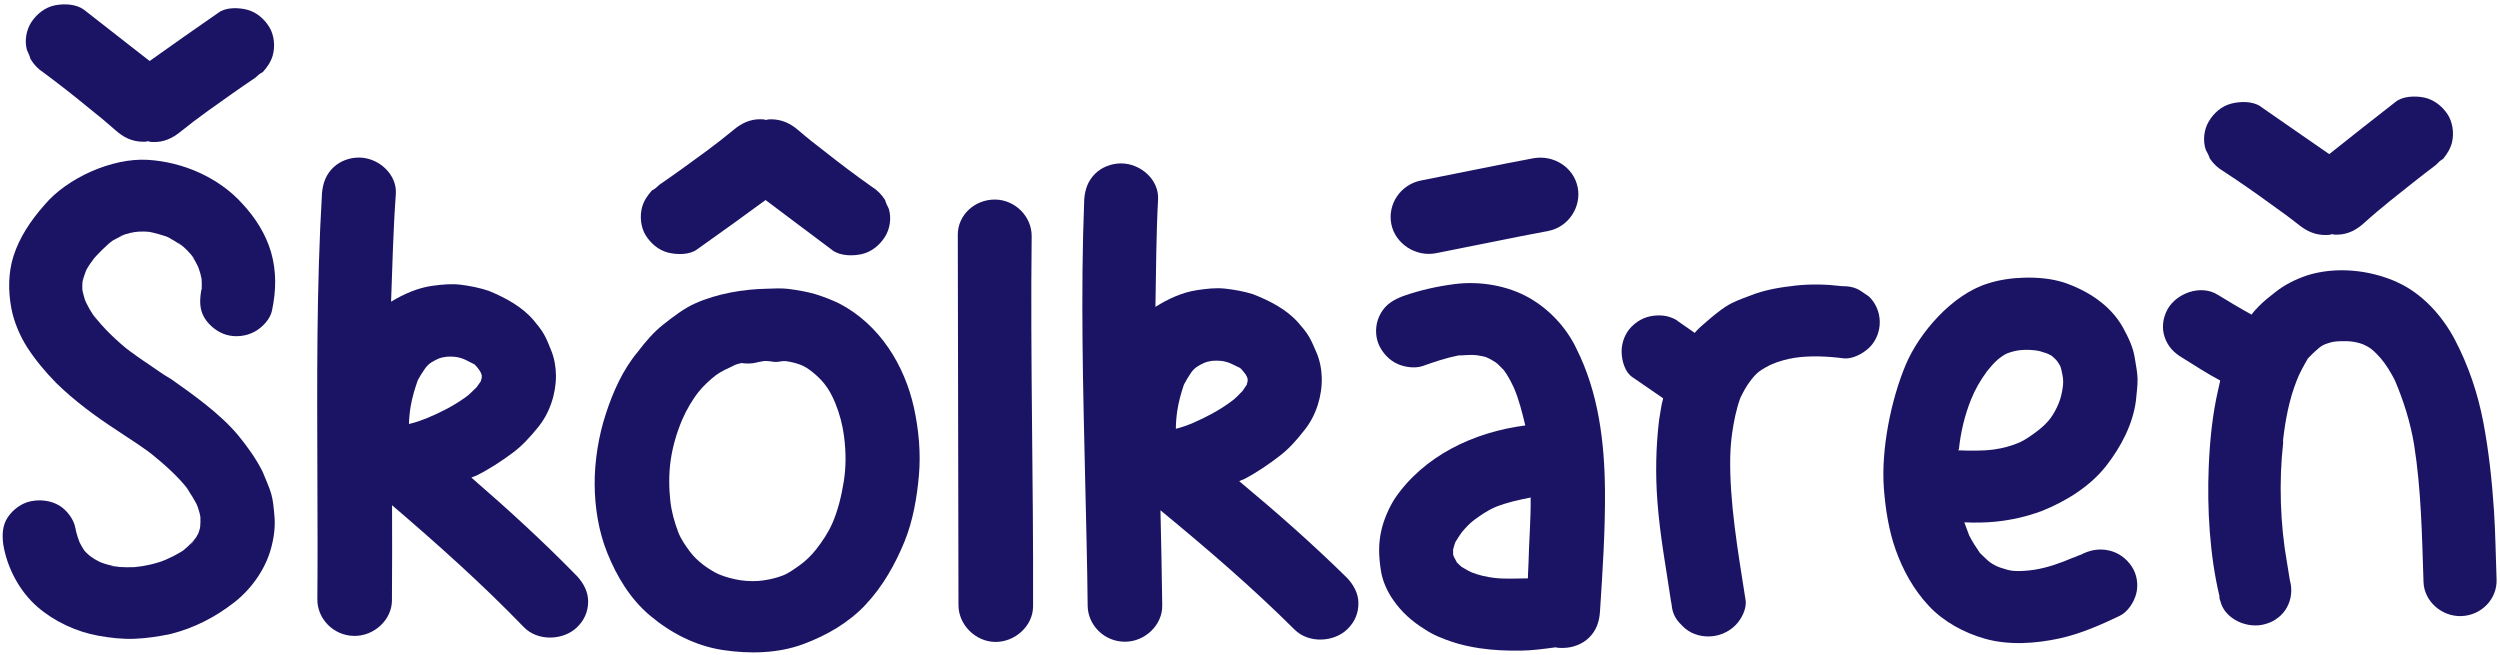 <svg width="126" height="33" viewBox="0 0 126 33" fill="none" xmlns="http://www.w3.org/2000/svg">
<path d="M12.826 16.72C12.415 16.944 11.876 17.011 11.403 16.873C10.973 16.747 10.542 16.416 10.301 16.013C10.047 15.584 10.059 15.134 10.145 14.627C10.183 14.554 10.185 14.518 10.187 14.445C10.147 14.589 10.143 14.772 10.103 14.916C10.185 14.554 10.193 14.189 10.127 13.825C10.161 14.008 10.195 14.154 10.191 14.3C10.161 13.935 10.057 13.604 9.915 13.276C9.987 13.423 10.057 13.569 10.093 13.679C9.951 13.348 9.772 13.018 9.554 12.722C9.626 12.833 9.734 12.98 9.844 13.092C9.59 12.76 9.299 12.462 8.969 12.2C9.079 12.313 9.189 12.388 9.335 12.5C8.969 12.238 8.602 12.011 8.195 11.82C8.343 11.897 8.49 11.972 8.638 12.011C8.231 11.858 7.824 11.74 7.38 11.655C7.528 11.694 7.714 11.698 7.863 11.738C7.454 11.655 7.083 11.647 6.67 11.71C6.821 11.677 7.007 11.645 7.155 11.649C6.744 11.677 6.37 11.777 5.993 11.913C6.143 11.88 6.293 11.811 6.444 11.742C6.067 11.915 5.726 12.088 5.386 12.299C5.536 12.23 5.65 12.124 5.764 12.053C5.348 12.37 4.965 12.762 4.618 13.154C4.696 13.047 4.811 12.903 4.925 12.797C4.656 13.118 4.386 13.475 4.227 13.872C4.27 13.729 4.348 13.585 4.424 13.441C4.268 13.764 4.183 14.091 4.101 14.416C4.143 14.235 4.183 14.091 4.187 13.945C4.143 14.235 4.135 14.526 4.165 14.818C4.169 14.672 4.135 14.526 4.103 14.343C4.169 14.709 4.235 15.038 4.376 15.369C4.306 15.221 4.272 15.075 4.199 14.928C4.376 15.369 4.626 15.812 4.915 16.182C4.843 16.072 4.734 15.924 4.662 15.812C5.203 16.552 5.899 17.186 6.632 17.787C6.522 17.675 6.376 17.6 6.265 17.488C6.67 17.789 7.065 18.082 7.48 18.352C7.842 18.59 8.215 18.878 8.622 19.104C9.211 19.518 9.784 19.927 10.351 20.378C10.937 20.843 11.548 21.389 12.003 21.94C12.445 22.476 12.914 23.121 13.239 23.783C13.381 24.149 13.562 24.517 13.668 24.882C13.772 25.248 13.796 25.62 13.832 26.012C13.884 26.548 13.802 27.144 13.648 27.682C13.355 28.716 12.662 29.698 11.788 30.374C10.832 31.112 9.804 31.642 8.63 31.945C8.025 32.077 7.382 32.172 6.778 32.195C6.175 32.219 5.56 32.148 4.975 32.044C3.849 31.845 2.733 31.321 1.887 30.587C0.981 29.799 0.36 28.619 0.166 27.45C0.103 26.975 0.113 26.489 0.39 26.073C0.651 25.683 1.087 25.358 1.538 25.266C2.023 25.165 2.556 25.219 2.997 25.484C3.366 25.709 3.72 26.172 3.795 26.595C3.851 26.916 3.967 27.217 4.073 27.511C4.001 27.363 3.967 27.217 3.897 27.07C4.003 27.363 4.183 27.658 4.364 27.918C4.254 27.806 4.181 27.658 4.073 27.548C4.256 27.771 4.476 27.995 4.734 28.182C4.586 28.105 4.476 27.993 4.366 27.883C4.624 28.107 4.919 28.296 5.255 28.413C5.107 28.373 4.957 28.296 4.809 28.22C5.179 28.411 5.628 28.531 6.041 28.576C5.891 28.572 5.704 28.533 5.554 28.529C6.115 28.615 6.68 28.592 7.245 28.568C7.057 28.564 6.907 28.598 6.718 28.592C7.321 28.533 7.925 28.401 8.494 28.159C8.341 28.227 8.189 28.298 8.039 28.33C8.532 28.159 8.989 27.914 9.408 27.633C9.293 27.739 9.141 27.808 9.025 27.916C9.331 27.668 9.636 27.42 9.868 27.097C9.79 27.241 9.676 27.347 9.596 27.491C9.79 27.241 9.983 26.953 10.103 26.666C10.025 26.81 9.985 26.955 9.907 27.099C10.025 26.847 10.107 26.558 10.151 26.268C10.147 26.449 10.107 26.595 10.065 26.739C10.109 26.449 10.115 26.158 10.085 25.866C10.119 26.049 10.153 26.195 10.149 26.376C10.119 26.012 10.015 25.646 9.872 25.315C9.945 25.463 9.979 25.571 10.051 25.719C9.872 25.278 9.582 24.837 9.291 24.429C9.363 24.539 9.474 24.687 9.584 24.799C9.001 24.023 8.265 23.389 7.53 22.791C7.64 22.865 7.788 22.978 7.899 23.09C7.273 22.566 6.572 22.151 5.909 21.698C4.803 20.981 3.737 20.191 2.825 19.295C2.278 18.736 1.777 18.136 1.376 17.513C1.011 16.948 0.699 16.221 0.57 15.528C0.406 14.652 0.418 13.729 0.679 12.911C0.981 11.962 1.546 11.116 2.238 10.332C3.382 8.969 5.642 7.955 7.43 8.055C9.189 8.154 11.017 8.934 12.217 10.269C12.872 10.974 13.391 11.791 13.658 12.699C13.944 13.673 13.916 14.668 13.71 15.646C13.626 16.082 13.223 16.505 12.828 16.72H12.826ZM4.231 0.488C5.322 1.351 6.45 2.215 7.542 3.075C8.674 2.264 9.84 1.453 11.007 0.642C11.383 0.358 12.015 0.376 12.456 0.49C12.928 0.612 13.331 0.957 13.586 1.386C13.824 1.788 13.874 2.351 13.742 2.808C13.652 3.117 13.471 3.385 13.243 3.635C13.093 3.704 12.98 3.812 12.866 3.918C12.077 4.448 11.285 5.013 10.492 5.58C10.001 5.933 9.546 6.275 9.093 6.642C8.698 6.963 8.263 7.169 7.742 7.158C7.63 7.156 7.556 7.154 7.446 7.114C7.37 7.15 7.259 7.146 7.185 7.144C6.628 7.132 6.203 6.905 5.825 6.567C5.39 6.181 4.951 5.819 4.478 5.444C3.751 4.844 2.985 4.243 2.222 3.678C1.929 3.489 1.713 3.265 1.534 2.969C1.5 2.823 1.43 2.676 1.36 2.528C1.224 2.052 1.326 1.506 1.582 1.114C1.857 0.699 2.274 0.372 2.753 0.271C3.197 0.179 3.829 0.189 4.229 0.49L4.231 0.488Z" fill="#1B1464"/>
<path d="M15.996 24.092C15.982 19.311 15.946 14.516 16.229 9.727C16.275 9.219 16.433 8.786 16.812 8.428C17.153 8.107 17.64 7.933 18.122 7.941C19.088 7.957 20.024 8.788 19.95 9.79C19.818 11.576 19.778 13.388 19.71 15.205C20.351 14.816 21.066 14.501 21.812 14.402C22.297 14.337 22.765 14.292 23.23 14.351C23.699 14.41 24.198 14.51 24.643 14.662C25.459 15.001 26.31 15.448 26.9 16.147C27.084 16.367 27.266 16.588 27.413 16.844C27.559 17.1 27.661 17.369 27.775 17.649C27.938 18.043 28.018 18.498 28.02 18.925C28.026 19.853 27.697 20.849 27.088 21.57C26.707 22.038 26.318 22.468 25.835 22.826C25.268 23.245 24.663 23.647 24.02 23.964C23.944 24 23.832 24.035 23.756 24.069C25.615 25.679 27.377 27.29 29.094 29.049C29.428 29.417 29.649 29.856 29.643 30.328C29.637 30.837 29.445 31.272 29.064 31.632C28.378 32.278 27.098 32.335 26.393 31.599C24.291 29.423 22.06 27.436 19.76 25.463C19.77 27.064 19.762 28.682 19.754 30.264C19.75 31.234 18.858 32.067 17.842 32.05C16.788 32.032 15.984 31.171 15.994 30.198C16.014 28.18 16.002 26.119 15.996 24.088V24.092ZM24.012 19.53C24.088 19.421 24.164 19.313 24.24 19.205C24.24 19.132 24.279 19.096 24.28 19.024C24.28 18.988 24.28 18.951 24.28 18.915C24.28 18.88 24.244 18.843 24.244 18.805C24.208 18.732 24.172 18.659 24.134 18.622C24.062 18.512 23.988 18.439 23.914 18.364C23.765 18.289 23.617 18.214 23.469 18.14C23.321 18.065 23.118 18.006 22.948 17.986C22.814 17.97 22.629 17.966 22.499 17.98C22.365 17.994 22.192 18.035 22.086 18.082C21.994 18.126 21.86 18.189 21.748 18.26C21.635 18.331 21.521 18.439 21.443 18.545C21.291 18.762 21.174 18.941 21.06 19.157C20.904 19.591 20.774 20.034 20.701 20.461C20.653 20.745 20.617 21.077 20.611 21.369C20.912 21.302 21.212 21.196 21.477 21.091C22.154 20.812 22.796 20.493 23.401 20.065C23.627 19.924 23.818 19.707 24.008 19.528L24.012 19.53Z" fill="#1B1464"/>
<path d="M43.626 30.478C42.774 31.382 41.674 32.022 40.492 32.461C39.221 32.936 37.761 32.965 36.424 32.76C35.045 32.55 33.797 31.898 32.753 31.018C31.749 30.171 31.078 29.035 30.607 27.867C30.166 26.774 29.976 25.551 29.971 24.405C29.965 23.259 30.158 22.003 30.537 20.847C30.889 19.768 31.384 18.638 32.142 17.736C32.52 17.23 32.953 16.728 33.462 16.33C33.949 15.95 34.478 15.538 35.039 15.29C36.164 14.79 37.468 14.579 38.588 14.554C38.975 14.546 39.386 14.512 39.745 14.562C40.179 14.621 40.69 14.703 41.085 14.823C41.502 14.951 41.941 15.119 42.313 15.304C44.337 16.361 45.596 18.415 46.065 20.558C46.309 21.678 46.411 22.83 46.315 23.941C46.219 25.047 46.015 26.248 45.592 27.284C45.119 28.438 44.496 29.553 43.624 30.476L43.626 30.478ZM41.957 12.612C40.845 11.769 39.694 10.927 38.584 10.082C37.462 10.911 36.302 11.738 35.138 12.565C34.763 12.852 34.126 12.842 33.683 12.734C33.206 12.618 32.797 12.275 32.536 11.85C32.292 11.45 32.236 10.887 32.364 10.43C32.452 10.119 32.631 9.851 32.857 9.599C33.007 9.528 33.12 9.42 33.232 9.312C34.019 8.774 34.805 8.199 35.59 7.624C36.077 7.264 36.526 6.917 36.973 6.545C37.364 6.218 37.795 6.006 38.314 6.01C38.426 6.01 38.5 6.01 38.61 6.049C38.684 6.013 38.797 6.013 38.871 6.013C39.428 6.017 39.855 6.236 40.242 6.569C40.682 6.949 41.129 7.301 41.61 7.668C42.35 8.254 43.127 8.839 43.907 9.389C44.203 9.572 44.426 9.79 44.61 10.082C44.646 10.227 44.72 10.373 44.794 10.519C44.941 10.992 44.852 11.541 44.602 11.937C44.336 12.358 43.923 12.695 43.444 12.805C42.999 12.907 42.364 12.909 41.955 12.616L41.957 12.612ZM42.542 21.999C42.466 21.422 42.324 20.871 42.101 20.323C41.953 19.959 41.77 19.616 41.546 19.339C41.372 19.12 41.173 18.933 40.951 18.754C40.769 18.606 40.566 18.468 40.356 18.388C40.125 18.299 39.871 18.24 39.61 18.201C39.536 18.201 39.46 18.201 39.424 18.201C39.274 18.236 39.099 18.254 38.975 18.234C38.877 18.218 38.751 18.197 38.638 18.195C38.6 18.195 38.564 18.195 38.526 18.195C38.376 18.23 38.264 18.23 38.151 18.265C37.889 18.336 37.628 18.334 37.366 18.297C37.216 18.332 37.067 18.368 36.953 18.439C36.653 18.582 36.332 18.722 36.089 18.905C35.791 19.132 35.45 19.449 35.222 19.735C34.911 20.12 34.602 20.644 34.386 21.146C34.112 21.782 33.903 22.503 33.805 23.178C33.707 23.848 33.709 24.571 33.785 25.252C33.845 25.792 33.993 26.321 34.184 26.82C34.32 27.18 34.559 27.515 34.775 27.806C34.961 28.056 35.2 28.281 35.444 28.466C35.667 28.635 35.983 28.84 36.23 28.944C36.548 29.08 36.959 29.19 37.318 29.244C37.707 29.301 38.131 29.305 38.482 29.251C38.805 29.204 39.153 29.123 39.46 29.003C39.749 28.889 40.031 28.68 40.29 28.499C40.59 28.288 40.893 27.993 41.121 27.704C41.462 27.268 41.755 26.823 41.955 26.363C42.237 25.711 42.412 24.982 42.528 24.256C42.644 23.529 42.64 22.759 42.54 22.001L42.542 21.999Z" fill="#1B1464"/>
<path d="M48.271 11.836C48.273 10.818 49.149 10.038 50.173 10.058C51.159 10.076 52.008 10.907 51.996 11.915C51.924 18.067 52.091 24.374 52.066 30.573C52.062 31.551 51.145 32.373 50.147 32.353C49.149 32.333 48.305 31.477 48.307 30.496C48.295 24.277 48.285 18.057 48.273 11.838L48.271 11.836Z" fill="#1B1464"/>
<path d="M54.698 24.423C54.589 19.644 54.457 14.851 54.645 10.056C54.682 9.546 54.83 9.111 55.203 8.747C55.537 8.42 56.02 8.237 56.503 8.235C57.469 8.235 58.421 9.046 58.367 10.048C58.271 11.836 58.267 13.65 58.234 15.467C58.868 15.066 59.577 14.737 60.321 14.624C60.803 14.552 61.272 14.496 61.737 14.546C62.206 14.597 62.707 14.686 63.156 14.829C63.978 15.152 64.839 15.584 65.441 16.271C65.629 16.487 65.817 16.704 65.968 16.958C66.118 17.212 66.226 17.48 66.346 17.756C66.517 18.147 66.605 18.598 66.617 19.026C66.641 19.953 66.332 20.955 65.737 21.686C65.366 22.16 64.986 22.6 64.509 22.966C63.952 23.397 63.352 23.809 62.717 24.14C62.643 24.177 62.531 24.212 62.455 24.25C64.346 25.825 66.14 27.402 67.891 29.125C68.232 29.486 68.462 29.921 68.464 30.393C68.468 30.901 68.284 31.341 67.911 31.707C67.24 32.367 65.96 32.447 65.24 31.725C63.094 29.59 60.826 27.646 58.487 25.719C58.529 27.32 58.553 28.936 58.577 30.52C58.591 31.49 57.718 32.341 56.702 32.343C55.648 32.345 54.828 31.5 54.818 30.527C54.798 28.509 54.744 26.447 54.698 24.417V24.423ZM62.621 19.709C62.695 19.599 62.769 19.49 62.843 19.38C62.843 19.307 62.88 19.27 62.88 19.199C62.88 19.163 62.88 19.126 62.88 19.091C62.88 19.055 62.842 19.018 62.842 18.982C62.803 18.909 62.765 18.837 62.727 18.801C62.651 18.693 62.577 18.62 62.503 18.547C62.352 18.474 62.202 18.403 62.054 18.331C61.904 18.258 61.701 18.203 61.531 18.187C61.397 18.175 61.212 18.173 61.082 18.187C60.948 18.203 60.776 18.248 60.671 18.297C60.579 18.34 60.447 18.407 60.337 18.48C60.224 18.553 60.114 18.663 60.038 18.772C59.89 18.99 59.778 19.173 59.667 19.392C59.519 19.829 59.399 20.274 59.335 20.701C59.293 20.985 59.263 21.32 59.263 21.611C59.561 21.538 59.862 21.428 60.122 21.318C60.795 21.024 61.429 20.694 62.026 20.254C62.25 20.109 62.435 19.888 62.621 19.707V19.709Z" fill="#1B1464"/>
<path d="M79.442 17.553C80.566 19.774 80.871 22.292 80.891 24.734C80.907 26.749 80.77 28.804 80.64 30.813C80.608 31.319 80.466 31.762 80.095 32.13C79.76 32.463 79.273 32.65 78.784 32.656C78.634 32.656 78.52 32.66 78.408 32.624C77.807 32.705 77.205 32.786 76.64 32.792C75.925 32.8 75.248 32.772 74.568 32.67C74.115 32.601 73.648 32.504 73.21 32.357C72.725 32.195 72.228 32.002 71.811 31.717C71.168 31.323 70.639 30.848 70.218 30.24C69.917 29.807 69.685 29.297 69.603 28.791C69.486 28.066 69.46 27.418 69.623 26.717C69.747 26.183 69.989 25.622 70.284 25.148C71.761 22.964 74.288 21.776 76.875 21.442C76.716 20.79 76.558 20.136 76.29 19.522C76.135 19.197 75.983 18.907 75.793 18.655C75.642 18.512 75.528 18.368 75.378 18.26C75.266 18.189 75.109 18.098 75.001 18.045C74.841 17.964 74.62 17.933 74.438 17.905C74.151 17.864 73.841 17.911 73.504 17.915C72.907 18.031 72.304 18.232 71.717 18.443C71.28 18.598 70.687 18.494 70.296 18.273C69.889 18.045 69.55 17.61 69.426 17.19C69.29 16.728 69.344 16.21 69.601 15.771C69.857 15.332 70.23 15.111 70.713 14.924C71.568 14.624 72.426 14.432 73.318 14.317C74.578 14.154 75.975 14.392 77.057 15.003C78.079 15.58 78.943 16.507 79.444 17.555L79.442 17.553ZM78.019 11.643C76.133 11.996 74.236 12.399 72.37 12.762C71.34 12.963 70.312 12.269 70.122 11.291C69.923 10.279 70.599 9.294 71.627 9.095C73.49 8.733 75.384 8.331 77.266 7.979C78.303 7.786 79.314 8.43 79.516 9.442C79.712 10.418 79.059 11.45 78.019 11.643ZM77.009 29.151C77.005 28.897 77.031 28.633 77.037 28.387C77.059 27.294 77.159 26.166 77.145 25.075C76.546 25.191 75.947 25.327 75.426 25.532C75.027 25.689 74.64 25.953 74.308 26.199C74.055 26.384 73.863 26.605 73.677 26.823C73.566 26.971 73.454 27.152 73.344 27.335C73.308 27.446 73.272 27.554 73.236 27.7C73.236 27.773 73.236 27.881 73.238 27.954C73.276 28.027 73.278 28.099 73.316 28.135C73.354 28.208 73.392 28.279 73.43 28.352C73.506 28.424 73.582 28.495 73.659 28.568C73.847 28.674 74.011 28.781 74.188 28.854C74.504 28.985 74.961 29.088 75.356 29.131C75.853 29.186 76.446 29.155 77.009 29.149V29.151Z" fill="#1B1464"/>
<path d="M87.205 22.964C87.155 25.291 87.592 27.774 87.974 30.226C88.056 30.661 87.766 31.213 87.471 31.508C87.103 31.878 86.616 32.069 86.127 32.077C85.638 32.085 85.145 31.912 84.8 31.553C84.572 31.339 84.379 31.087 84.297 30.762C84.257 30.616 84.255 30.435 84.215 30.291C83.96 28.548 83.664 27.018 83.534 25.282C83.43 23.909 83.454 22.554 83.618 21.17C83.686 20.806 83.718 20.441 83.824 20.075C83.203 19.648 82.894 19.435 82.273 19.008C81.894 18.76 81.738 18.179 81.73 17.742C81.722 17.269 81.903 16.793 82.233 16.462C82.6 16.093 83.045 15.905 83.568 15.897C83.904 15.891 84.203 15.96 84.506 16.137C84.522 16.151 84.528 16.159 84.544 16.172C84.89 16.415 85.065 16.535 85.413 16.777C85.596 16.556 85.822 16.371 86.039 16.184C86.333 15.93 86.668 15.652 86.996 15.44C87.351 15.211 87.774 15.062 88.181 14.91C88.922 14.607 89.702 14.483 90.485 14.394C91.267 14.307 92.05 14.327 92.836 14.422C93.171 14.416 93.509 14.481 93.774 14.658C93.926 14.764 94.038 14.835 94.19 14.94C94.533 15.261 94.73 15.729 94.74 16.202C94.749 16.674 94.573 17.151 94.245 17.486C93.916 17.82 93.355 18.116 92.912 18.059C92.1 17.956 91.225 17.915 90.445 18.035C90.05 18.094 89.632 18.218 89.329 18.346C89.117 18.437 88.832 18.598 88.664 18.722C88.485 18.852 88.325 19.057 88.187 19.24C88.002 19.486 87.86 19.756 87.716 20.049C87.501 20.634 87.385 21.247 87.299 21.84C87.247 22.192 87.215 22.625 87.207 22.968L87.205 22.964Z" fill="#1B1464"/>
<path d="M94.948 24.634C94.798 22.676 95.299 20.172 96.046 18.39C96.721 16.779 98.385 14.849 100.17 14.294C100.763 14.097 101.431 14.008 102.028 13.994C102.699 13.979 103.372 14.034 104.012 14.235C105.216 14.64 106.356 15.373 106.985 16.485C107.262 16.988 107.51 17.497 107.591 18.033C107.643 18.39 107.723 18.72 107.733 19.085C107.743 19.449 107.679 19.813 107.653 20.177C107.5 21.383 106.897 22.517 106.17 23.456C105.366 24.494 104.156 25.256 102.891 25.76C102.148 26.034 101.392 26.207 100.615 26.288C100.098 26.343 99.527 26.351 99.002 26.325C99.082 26.542 99.162 26.758 99.242 26.975C99.401 27.298 99.595 27.585 99.789 27.871C99.944 28.013 100.14 28.226 100.288 28.332C100.443 28.442 100.635 28.548 100.821 28.609C101.04 28.68 101.292 28.763 101.503 28.775C101.813 28.793 102.194 28.769 102.555 28.712C103.172 28.613 103.825 28.389 104.456 28.117C104.607 28.078 104.717 28.001 104.865 27.962C105.31 27.731 105.769 27.627 106.288 27.743C106.765 27.849 107.16 28.133 107.438 28.548C107.699 28.938 107.785 29.458 107.665 29.925C107.554 30.35 107.24 30.846 106.831 31.039C105.865 31.502 104.847 31.947 103.811 32.174C102.599 32.438 101.252 32.532 100.046 32.193C98.988 31.896 97.958 31.331 97.222 30.547C96.449 29.726 95.91 28.741 95.541 27.709C95.196 26.741 95.028 25.662 94.948 24.63V24.634ZM100.13 18.734C99.803 19.179 99.547 19.624 99.341 20.134C99.02 20.932 98.817 21.784 98.727 22.659C98.727 22.659 98.689 22.659 98.691 22.696C99.29 22.718 99.924 22.73 100.489 22.655C100.918 22.598 101.415 22.464 101.791 22.296C102.078 22.168 102.382 21.948 102.675 21.729C102.927 21.54 103.166 21.316 103.332 21.095C103.515 20.853 103.655 20.577 103.761 20.319C103.867 20.061 103.925 19.794 103.963 19.514C103.988 19.337 103.998 19.102 103.947 18.896C103.913 18.756 103.889 18.539 103.823 18.425C103.787 18.362 103.709 18.228 103.629 18.14C103.567 18.069 103.477 17.998 103.398 17.927C103.322 17.891 103.208 17.822 103.096 17.789C102.907 17.72 102.749 17.679 102.569 17.657C102.248 17.618 101.907 17.62 101.597 17.681C101.457 17.708 101.3 17.761 101.188 17.799C101.004 17.876 100.855 17.988 100.709 18.102C100.489 18.289 100.308 18.512 100.126 18.734H100.13Z" fill="#1B1464"/>
<path d="M120.782 14.207C122.069 14.772 123.093 15.914 123.728 17.125C124.415 18.439 124.878 19.815 125.155 21.259C125.437 22.737 125.596 24.234 125.698 25.752C125.77 26.837 125.786 28.115 125.828 29.204C125.864 30.185 125.067 31.016 124.053 31.051C123.075 31.087 122.177 30.313 122.145 29.334C122.071 27.014 122.025 24.642 121.674 22.436C121.502 21.355 121.145 20.197 120.696 19.157C120.496 18.764 120.257 18.372 119.985 18.053C119.828 17.876 119.672 17.716 119.52 17.596C119.385 17.49 119.205 17.399 119.101 17.356C118.888 17.269 118.594 17.208 118.347 17.198C118.139 17.19 117.832 17.192 117.638 17.222C117.504 17.241 117.321 17.295 117.193 17.346C117.055 17.401 116.899 17.502 116.79 17.614C116.608 17.765 116.464 17.915 116.319 18.065C116.107 18.435 115.895 18.805 115.756 19.173C115.376 20.132 115.183 21.156 115.067 22.178C115.067 22.214 115.069 22.251 115.071 22.324C114.853 24.269 114.921 26.43 115.265 28.357C115.31 28.574 115.362 29.009 115.406 29.226C115.534 29.695 115.502 30.171 115.261 30.612C115.045 31.01 114.644 31.323 114.195 31.445C113.3 31.727 112.117 31.217 111.901 30.277C111.861 30.206 111.857 30.096 111.855 30.023C111.366 27.964 111.234 25.608 111.32 23.525C111.374 22.233 111.502 20.9 111.801 19.618C111.833 19.473 111.867 19.325 111.899 19.179C111.252 18.835 110.604 18.417 109.993 18.033C109.574 17.791 109.266 17.472 109.103 17.003C108.941 16.535 109.001 16.025 109.248 15.58C109.709 14.766 110.927 14.331 111.765 14.851C112.336 15.198 112.907 15.544 113.476 15.855C113.584 15.706 113.692 15.593 113.837 15.444C114.089 15.182 114.382 14.953 114.672 14.727C115.145 14.349 115.696 14.077 116.287 13.876C117.728 13.429 119.385 13.591 120.778 14.201L120.782 14.207ZM113.931 5.368C115.071 6.169 116.249 6.968 117.394 7.768C118.48 6.896 119.604 6.021 120.724 5.145C121.085 4.842 121.72 4.824 122.165 4.913C122.646 5.009 123.069 5.33 123.347 5.744C123.61 6.132 123.692 6.691 123.586 7.156C123.513 7.469 123.347 7.746 123.133 8.008C122.986 8.087 122.878 8.199 122.772 8.311C122.011 8.884 121.251 9.493 120.49 10.101C120.019 10.482 119.582 10.846 119.151 11.238C118.774 11.58 118.351 11.811 117.828 11.826C117.716 11.83 117.642 11.832 117.53 11.799C117.456 11.838 117.345 11.842 117.269 11.844C116.71 11.862 116.273 11.659 115.873 11.342C115.416 10.98 114.955 10.643 114.46 10.294C113.696 9.735 112.897 9.178 112.099 8.656C111.797 8.483 111.566 8.272 111.372 7.987C111.33 7.843 111.252 7.699 111.173 7.555C111.011 7.087 111.081 6.535 111.316 6.132C111.566 5.7 111.967 5.352 112.44 5.226C112.879 5.108 113.512 5.084 113.931 5.362V5.368Z" fill="#1B1464"/>
</svg>
